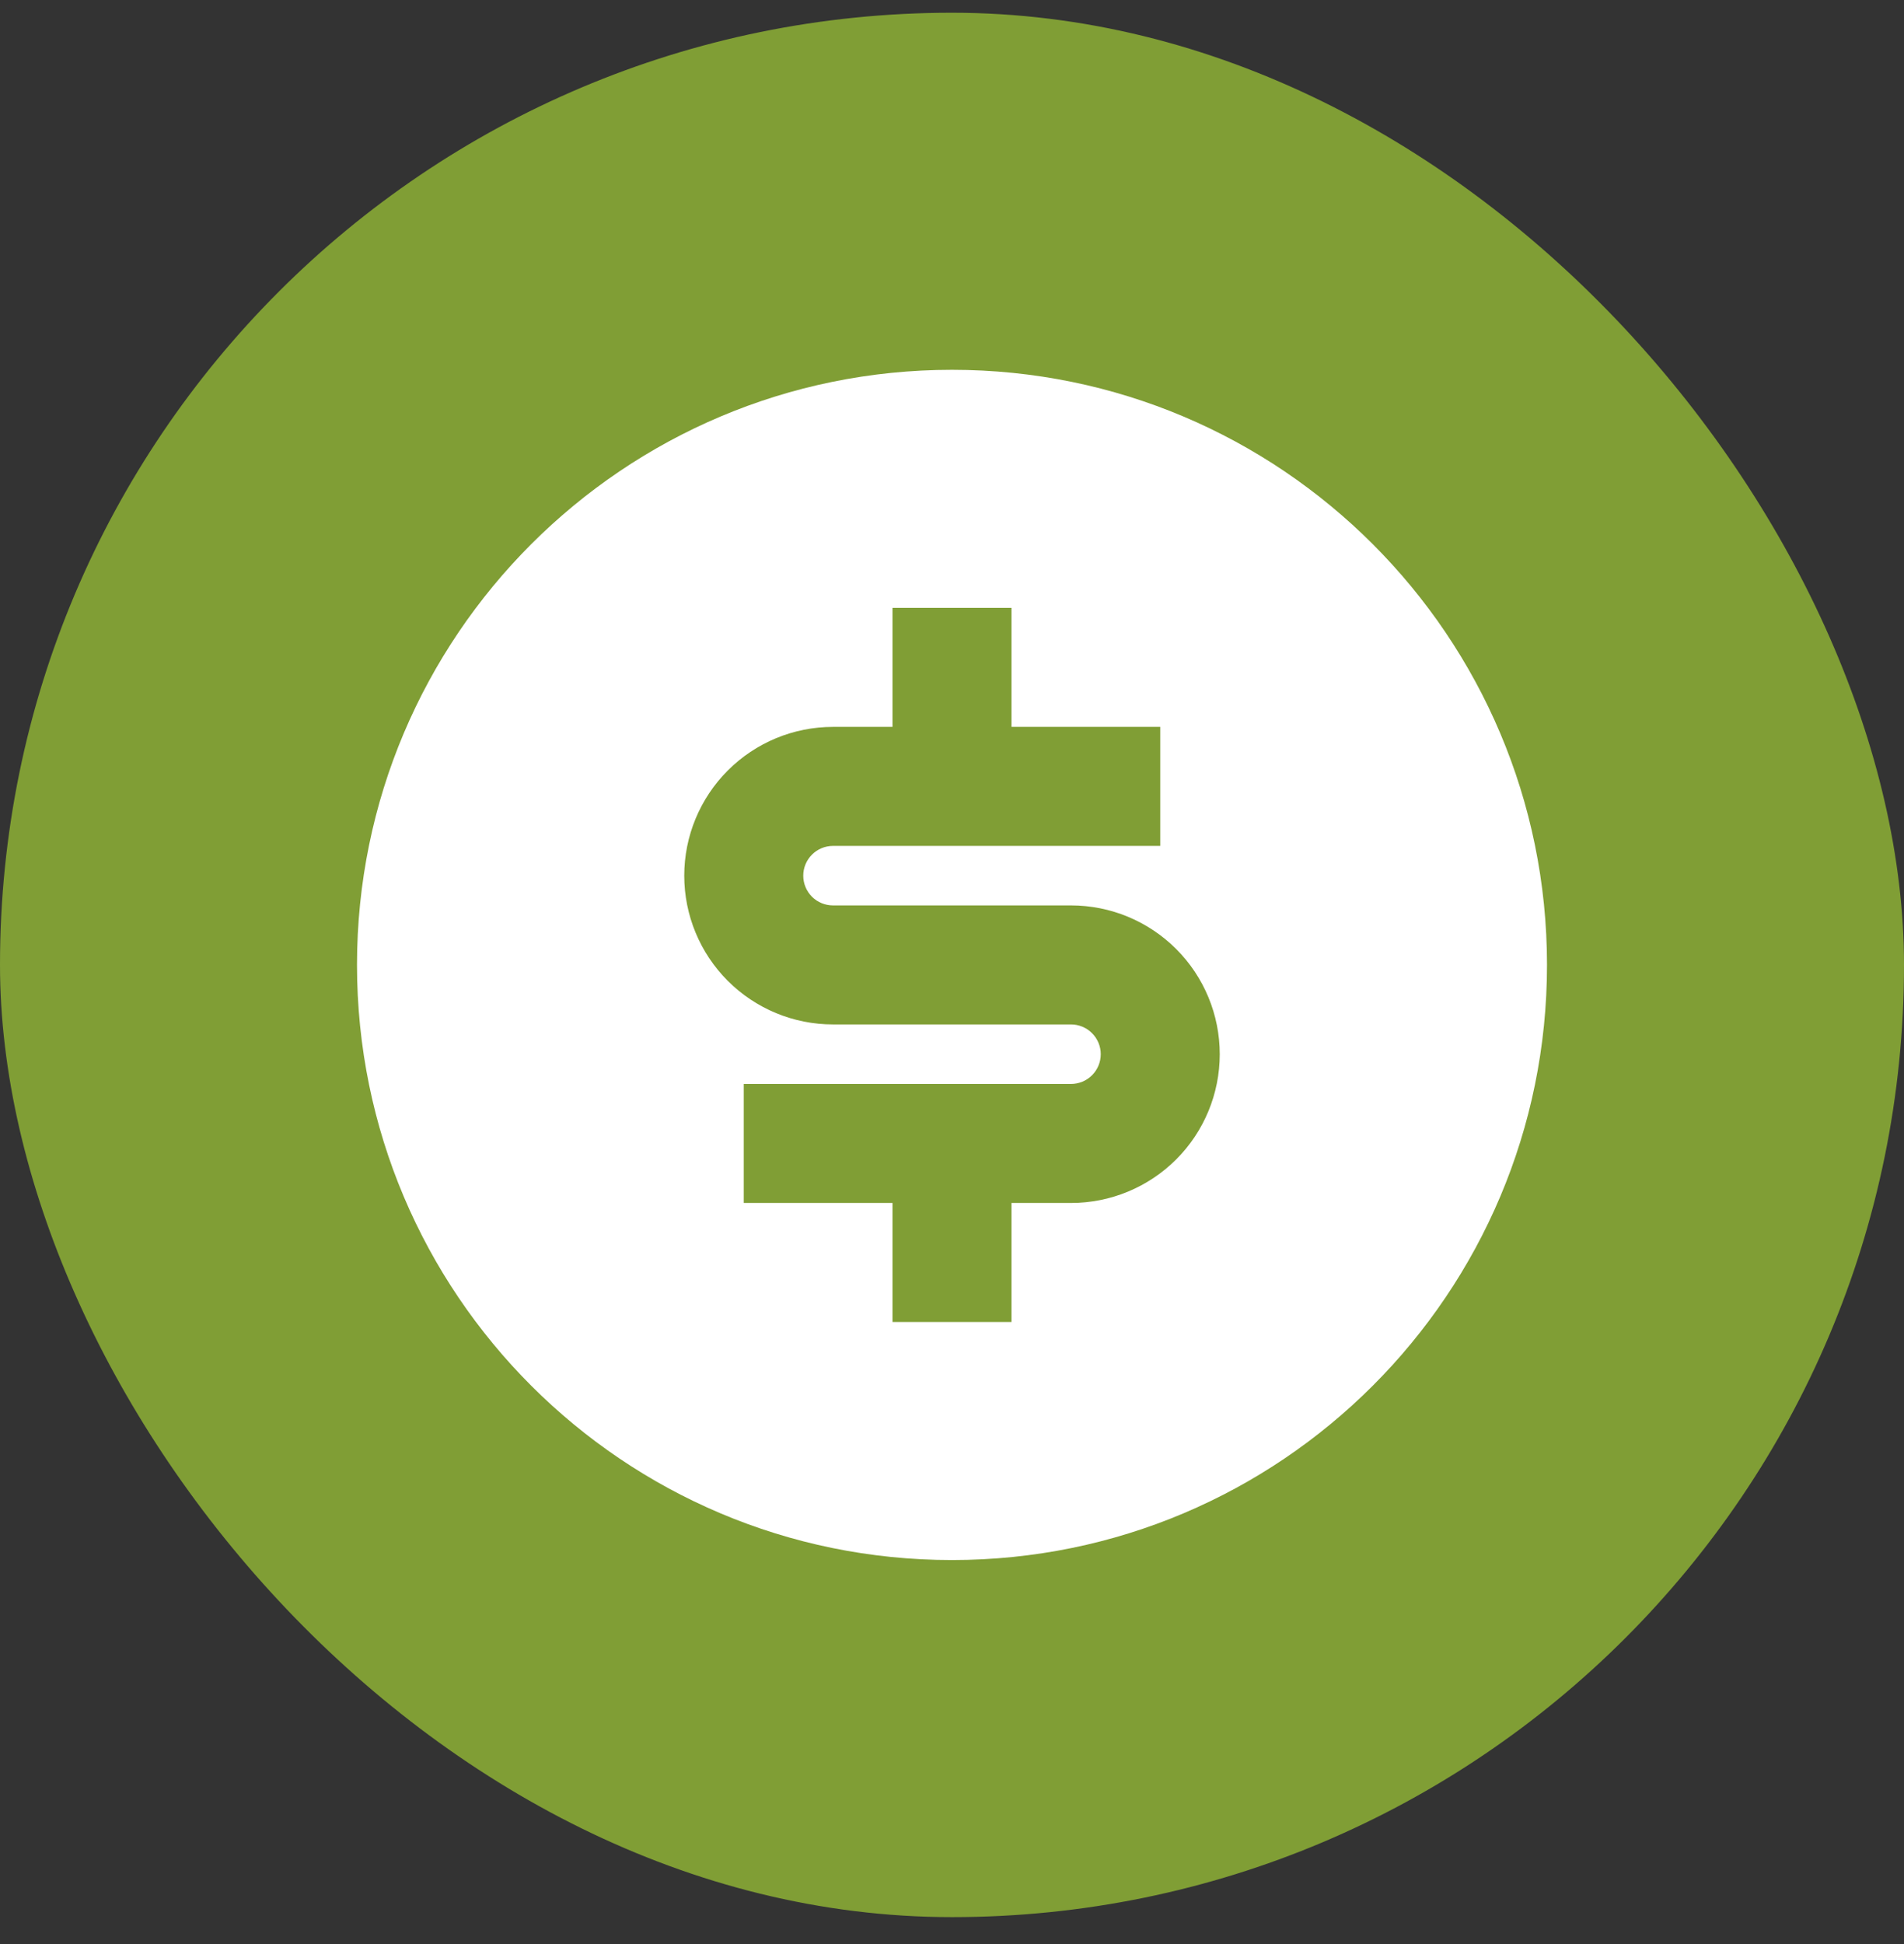 <svg width="48" height="49" viewBox="0 0 48 49" fill="none" xmlns="http://www.w3.org/2000/svg">
<rect x="0" y="0" width="48" height="49" fill="#333333" stroke="none"/>
<rect y="0.321" width="48" height="48" rx="24" fill="#809E35"/>
<path d="M24 39.321C15.716 39.321 9 32.606 9 24.321C9 16.037 15.716 9.321 24 9.321C32.285 9.321 39 16.037 39 24.321C39 32.606 32.285 39.321 24 39.321ZM18.75 27.321V30.321H22.5V33.321H25.5V30.321H27C27.995 30.321 28.948 29.926 29.652 29.223C30.355 28.52 30.75 27.566 30.75 26.571C30.75 25.577 30.355 24.623 29.652 23.92C28.948 23.216 27.995 22.821 27 22.821H21C20.801 22.821 20.61 22.742 20.47 22.602C20.329 22.461 20.25 22.27 20.25 22.071C20.25 21.872 20.329 21.682 20.47 21.541C20.61 21.4 20.801 21.321 21 21.321H29.25V18.321H25.5V15.321H22.5V18.321H21C20.005 18.321 19.052 18.716 18.348 19.42C17.645 20.123 17.25 21.077 17.25 22.071C17.25 23.066 17.645 24.02 18.348 24.723C19.052 25.426 20.005 25.821 21 25.821H27C27.199 25.821 27.39 25.9 27.53 26.041C27.671 26.182 27.75 26.372 27.75 26.571C27.75 26.77 27.671 26.961 27.53 27.102C27.39 27.242 27.199 27.321 27 27.321H18.75Z" fill="white"/>
</svg>
